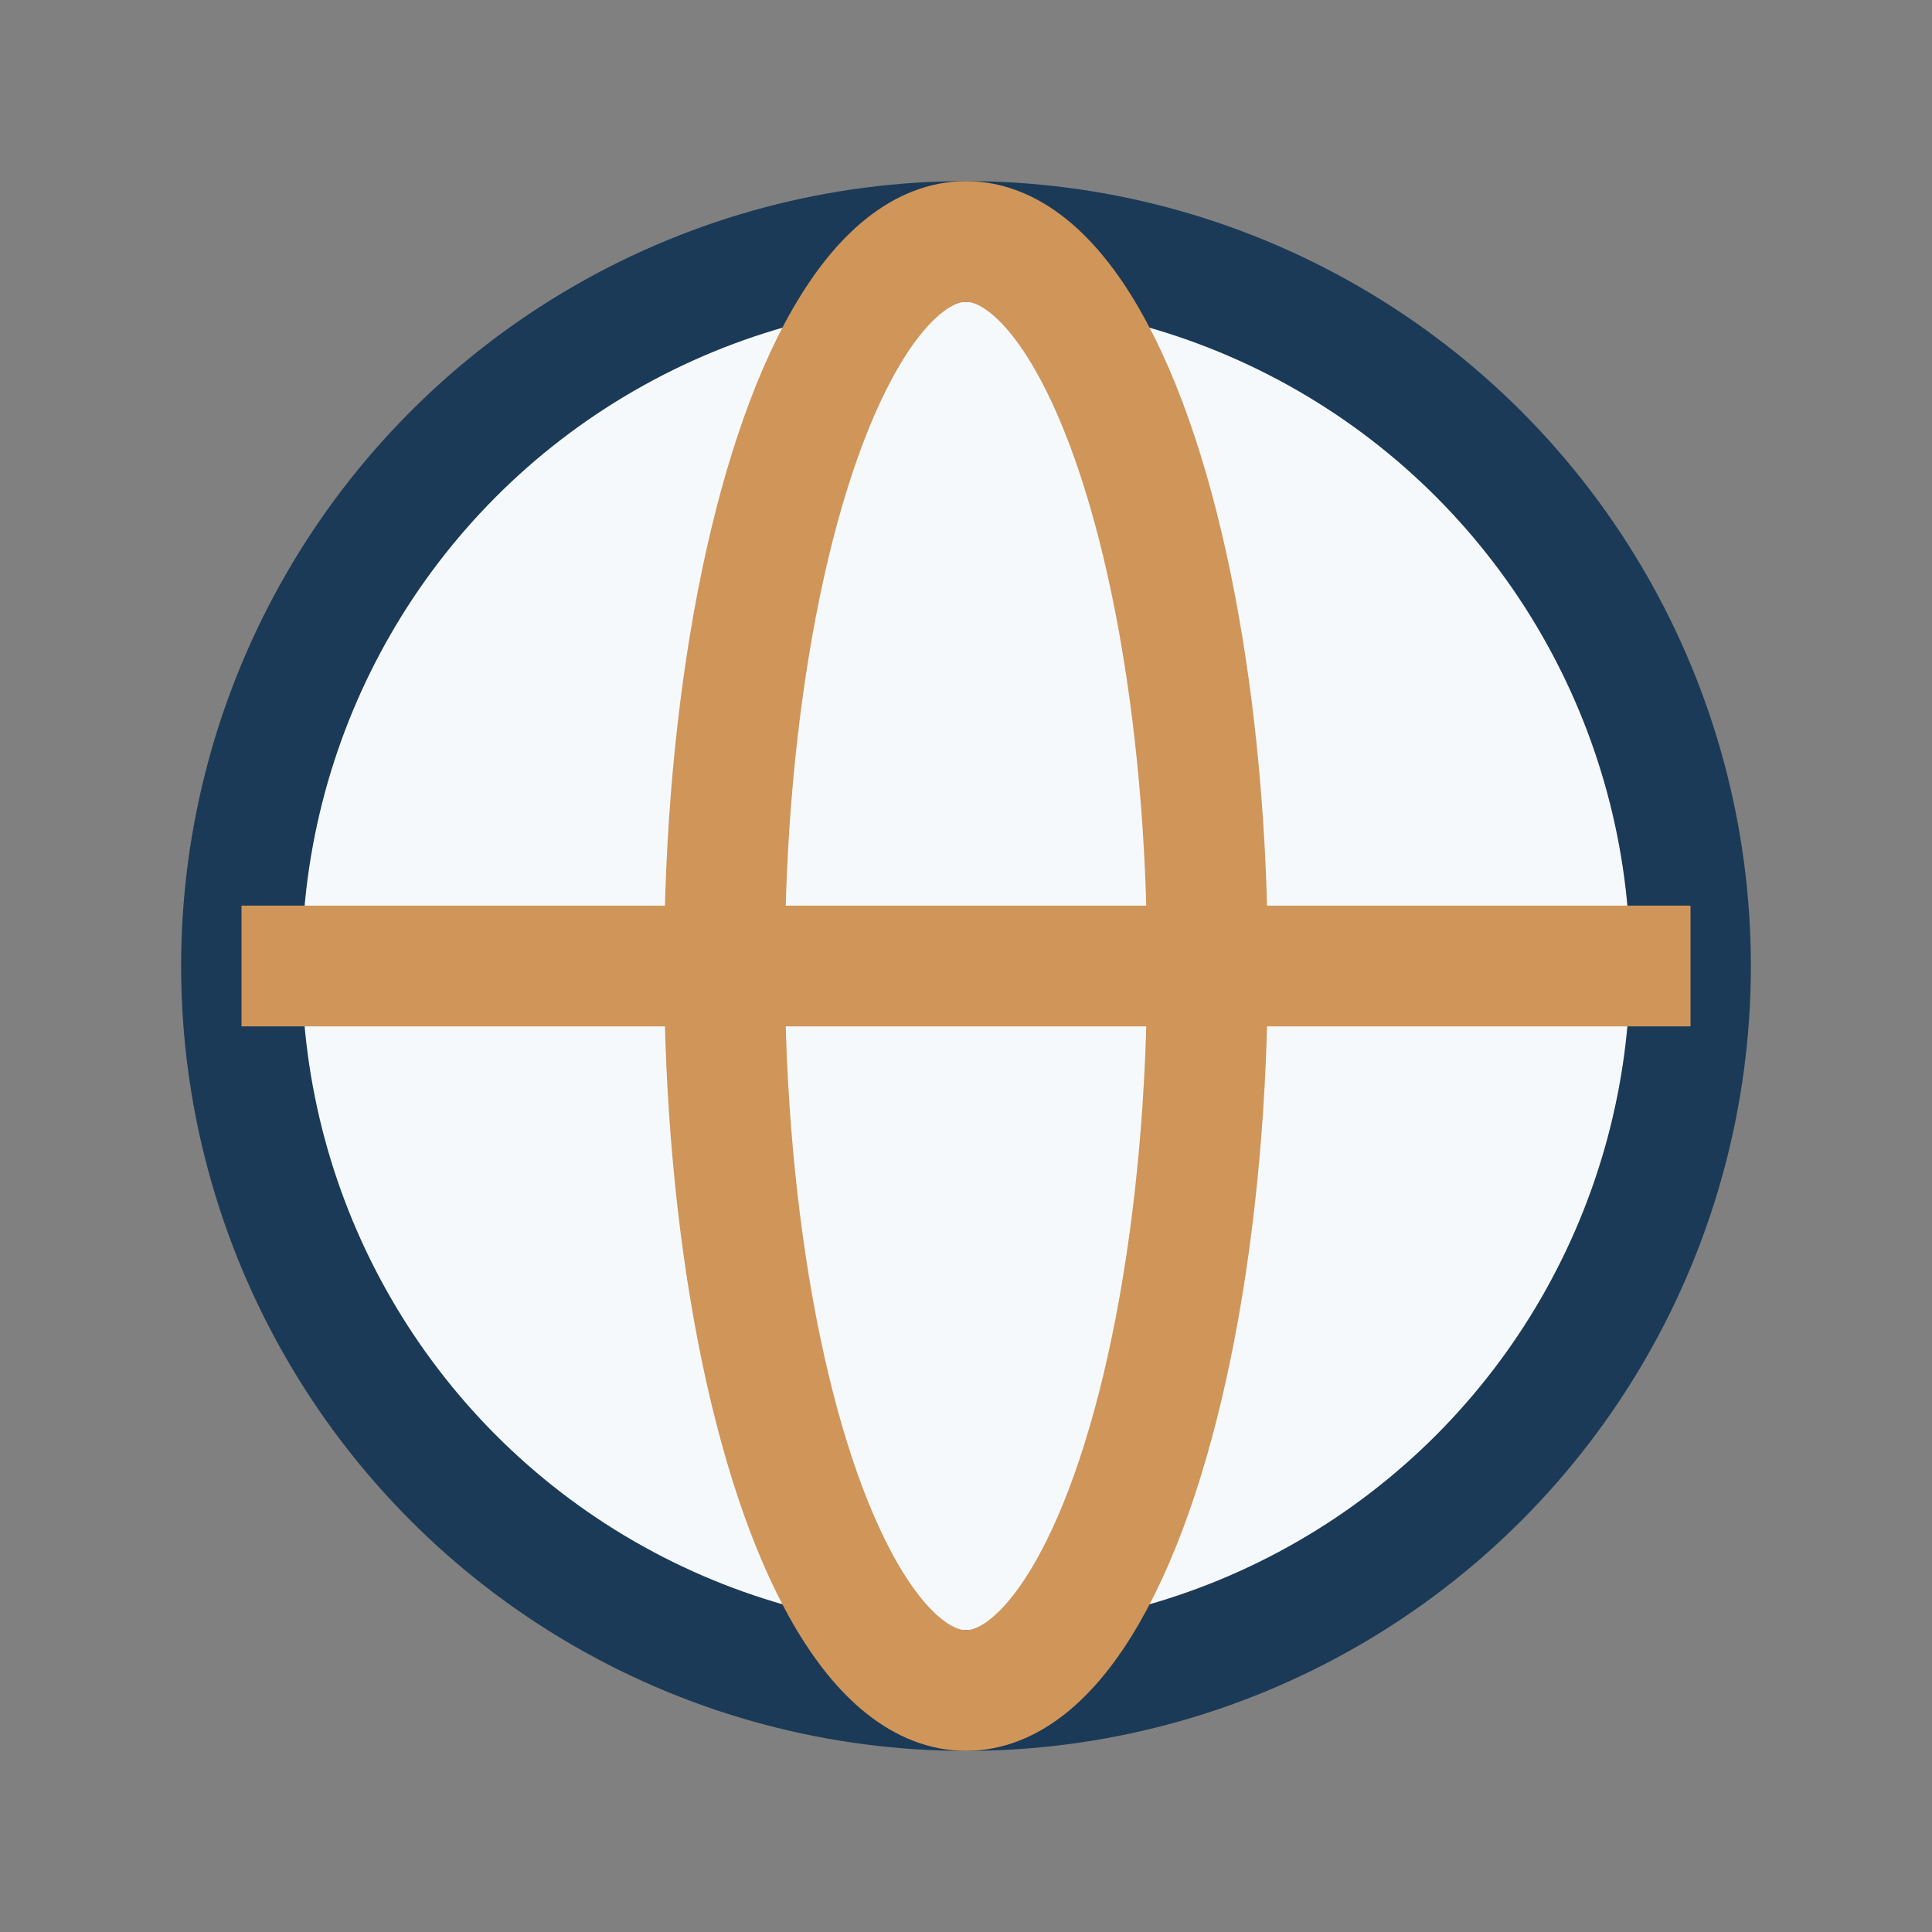 <?xml version="1.0" encoding="UTF-8"?>
<svg xmlns="http://www.w3.org/2000/svg" width="32" height="32" viewBox="0 0 32 32"><rect x="0" y="0" width="32" height="32" fill="#808080" stroke="none"/><circle cx="16" cy="16" r="12" fill="#F6F9FB" stroke="#1B3A57" stroke-width="2"/><ellipse cx="16" cy="16" rx="4" ry="12" fill="none" stroke="#D09559" stroke-width="2"/><path d="M4 16h24" stroke="#D09559" stroke-width="2"/></svg>